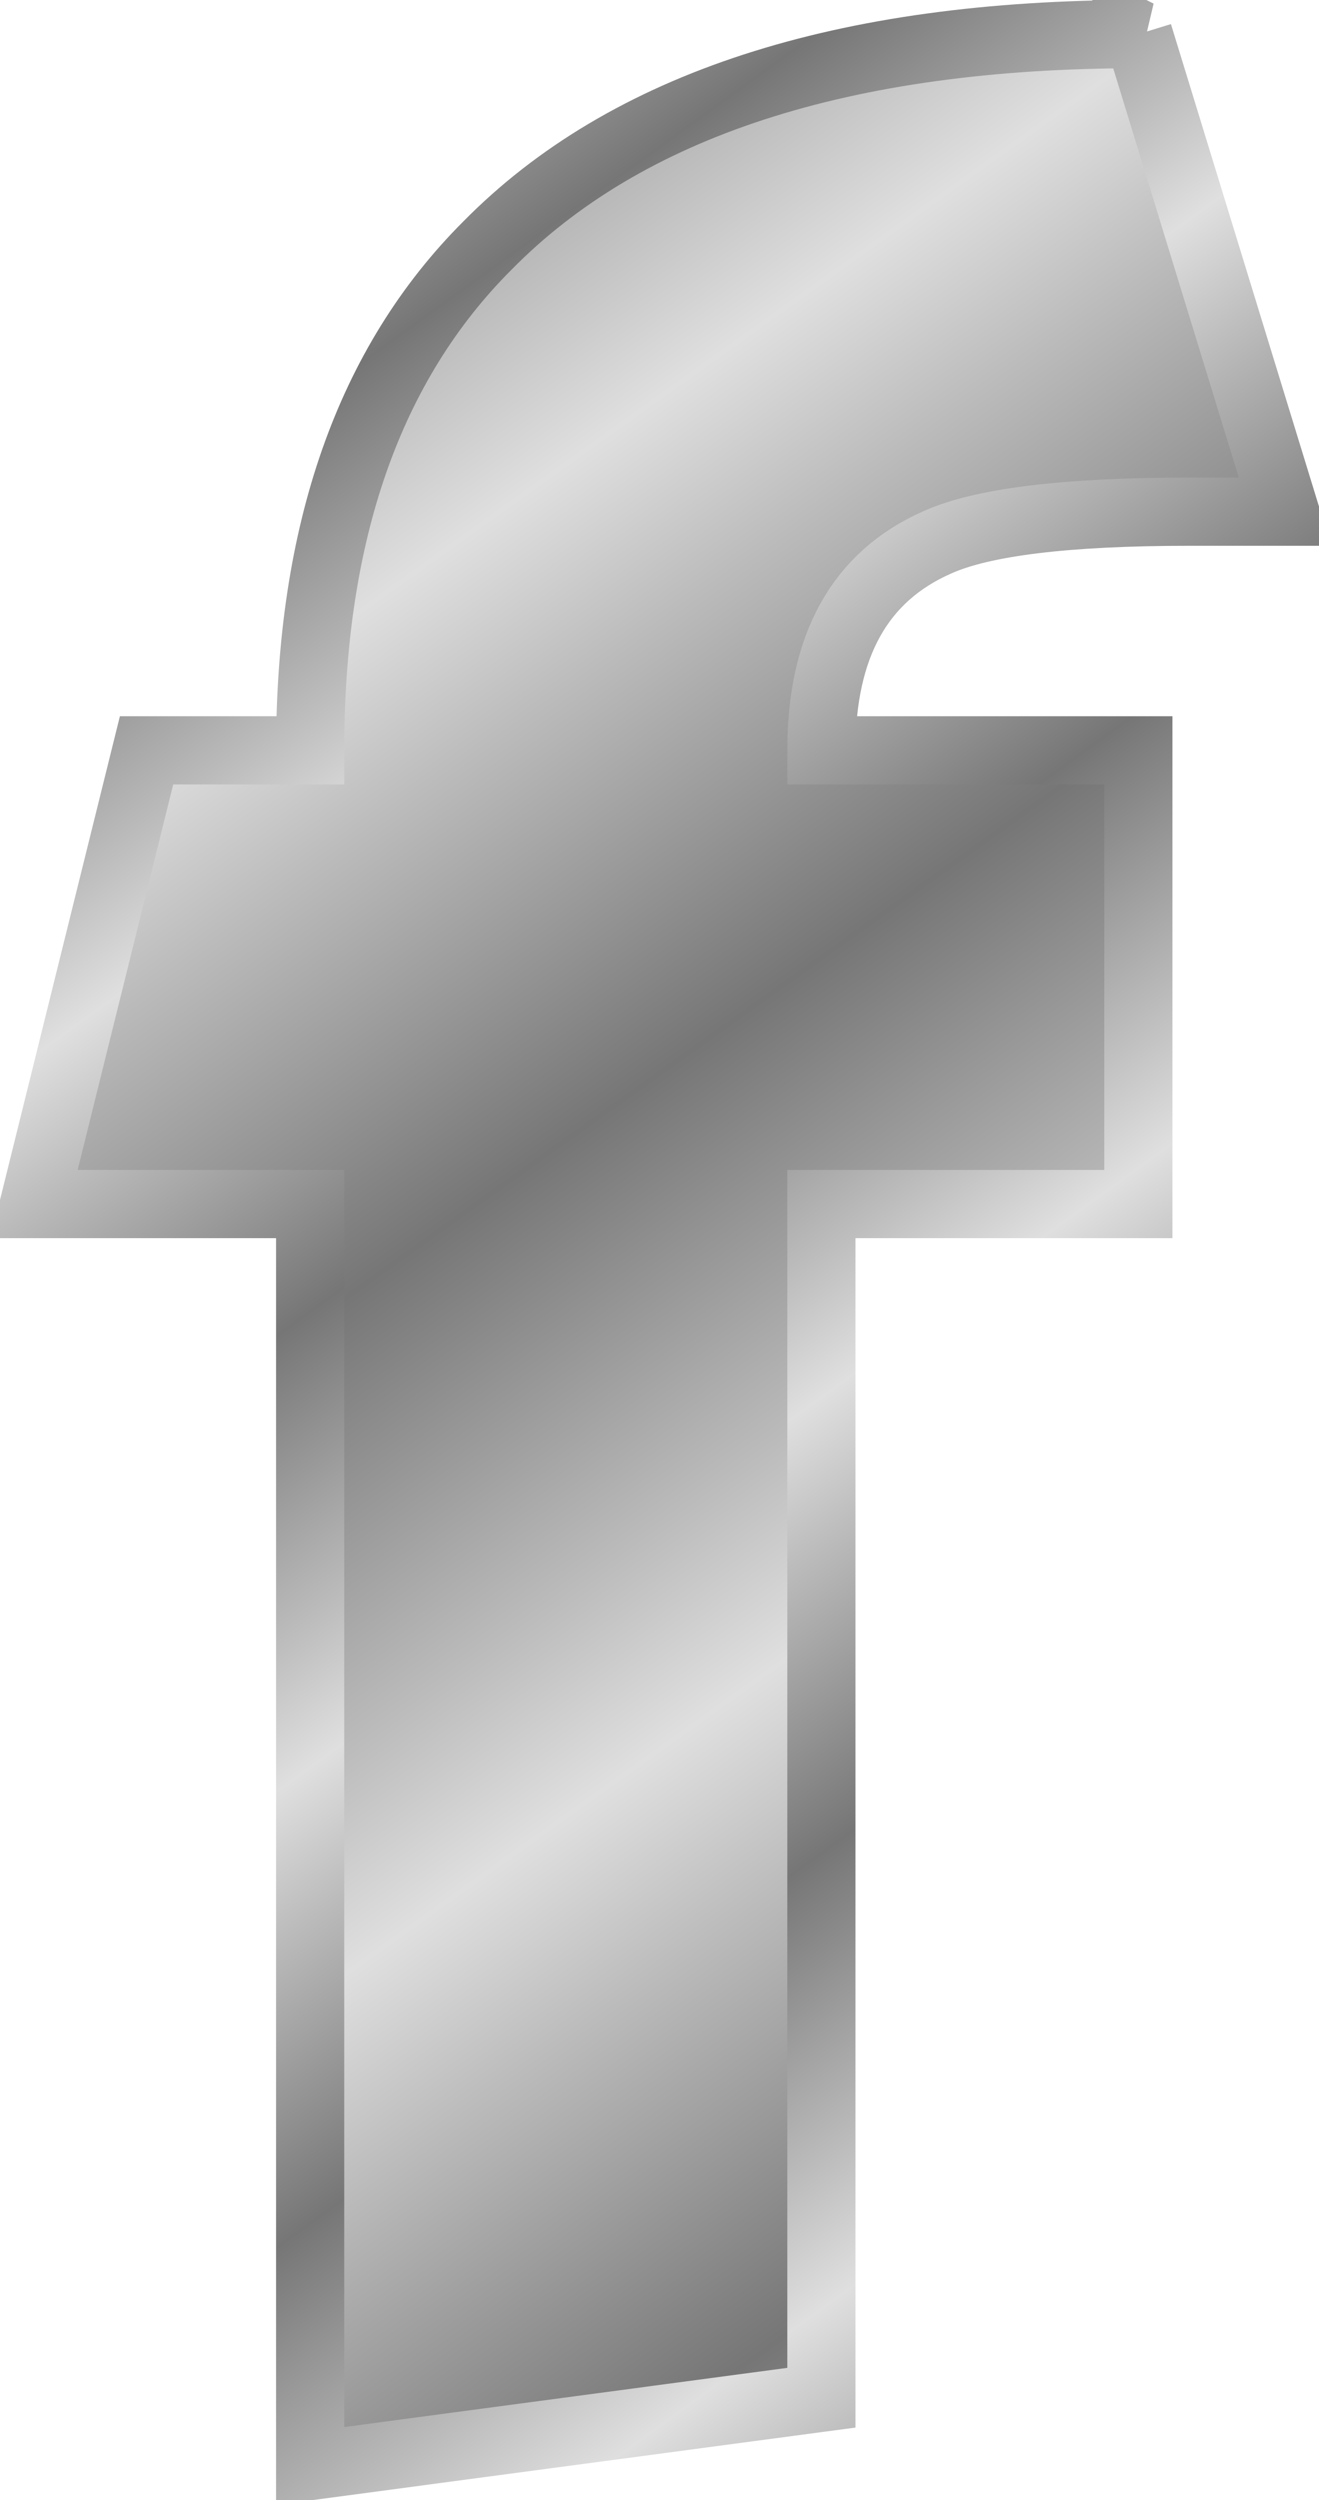<svg xmlns="http://www.w3.org/2000/svg" xmlns:xlink="http://www.w3.org/1999/xlink" viewBox="0 0 38.7 73.301" version="1.0"><defs><linearGradient id="a"><stop offset="0" stop-color="#767676"/><stop offset=".667" stop-color="#bbb"/><stop offset="1" stop-color="#dfdfdf"/></linearGradient><linearGradient id="c" y2="67.469" xlink:href="#a" spreadMethod="reflect" gradientUnits="userSpaceOnUse" x2="45.681" gradientTransform="translate(127.61 -494.58)" y1="54.347" x1="36.311"/><linearGradient id="b" y2="74.704" xlink:href="#a" spreadMethod="reflect" gradientUnits="userSpaceOnUse" x2="68.138" gradientTransform="translate(114.8 -520.2)" y1="65.935" x1="61.794"/></defs><path d="M472.85-47.255l4.3 14.002h-2.8c-3.6 0-6.07.3-7.4.9-2.27.999-3.4 3.031-3.4 6.097h9.3v13.303h-9.3v34.997l-15 2.002v-36.999h-8.1l3.3-13.303h4.8c0-6.398 1.73-11.331 5.2-14.798 4.07-4.134 10.43-6.201 19.1-6.201z" stroke-width="2" color="#000" stroke="url(#b)" fill="url(#c)" transform="translate(-439.45 48.255)"/></svg>